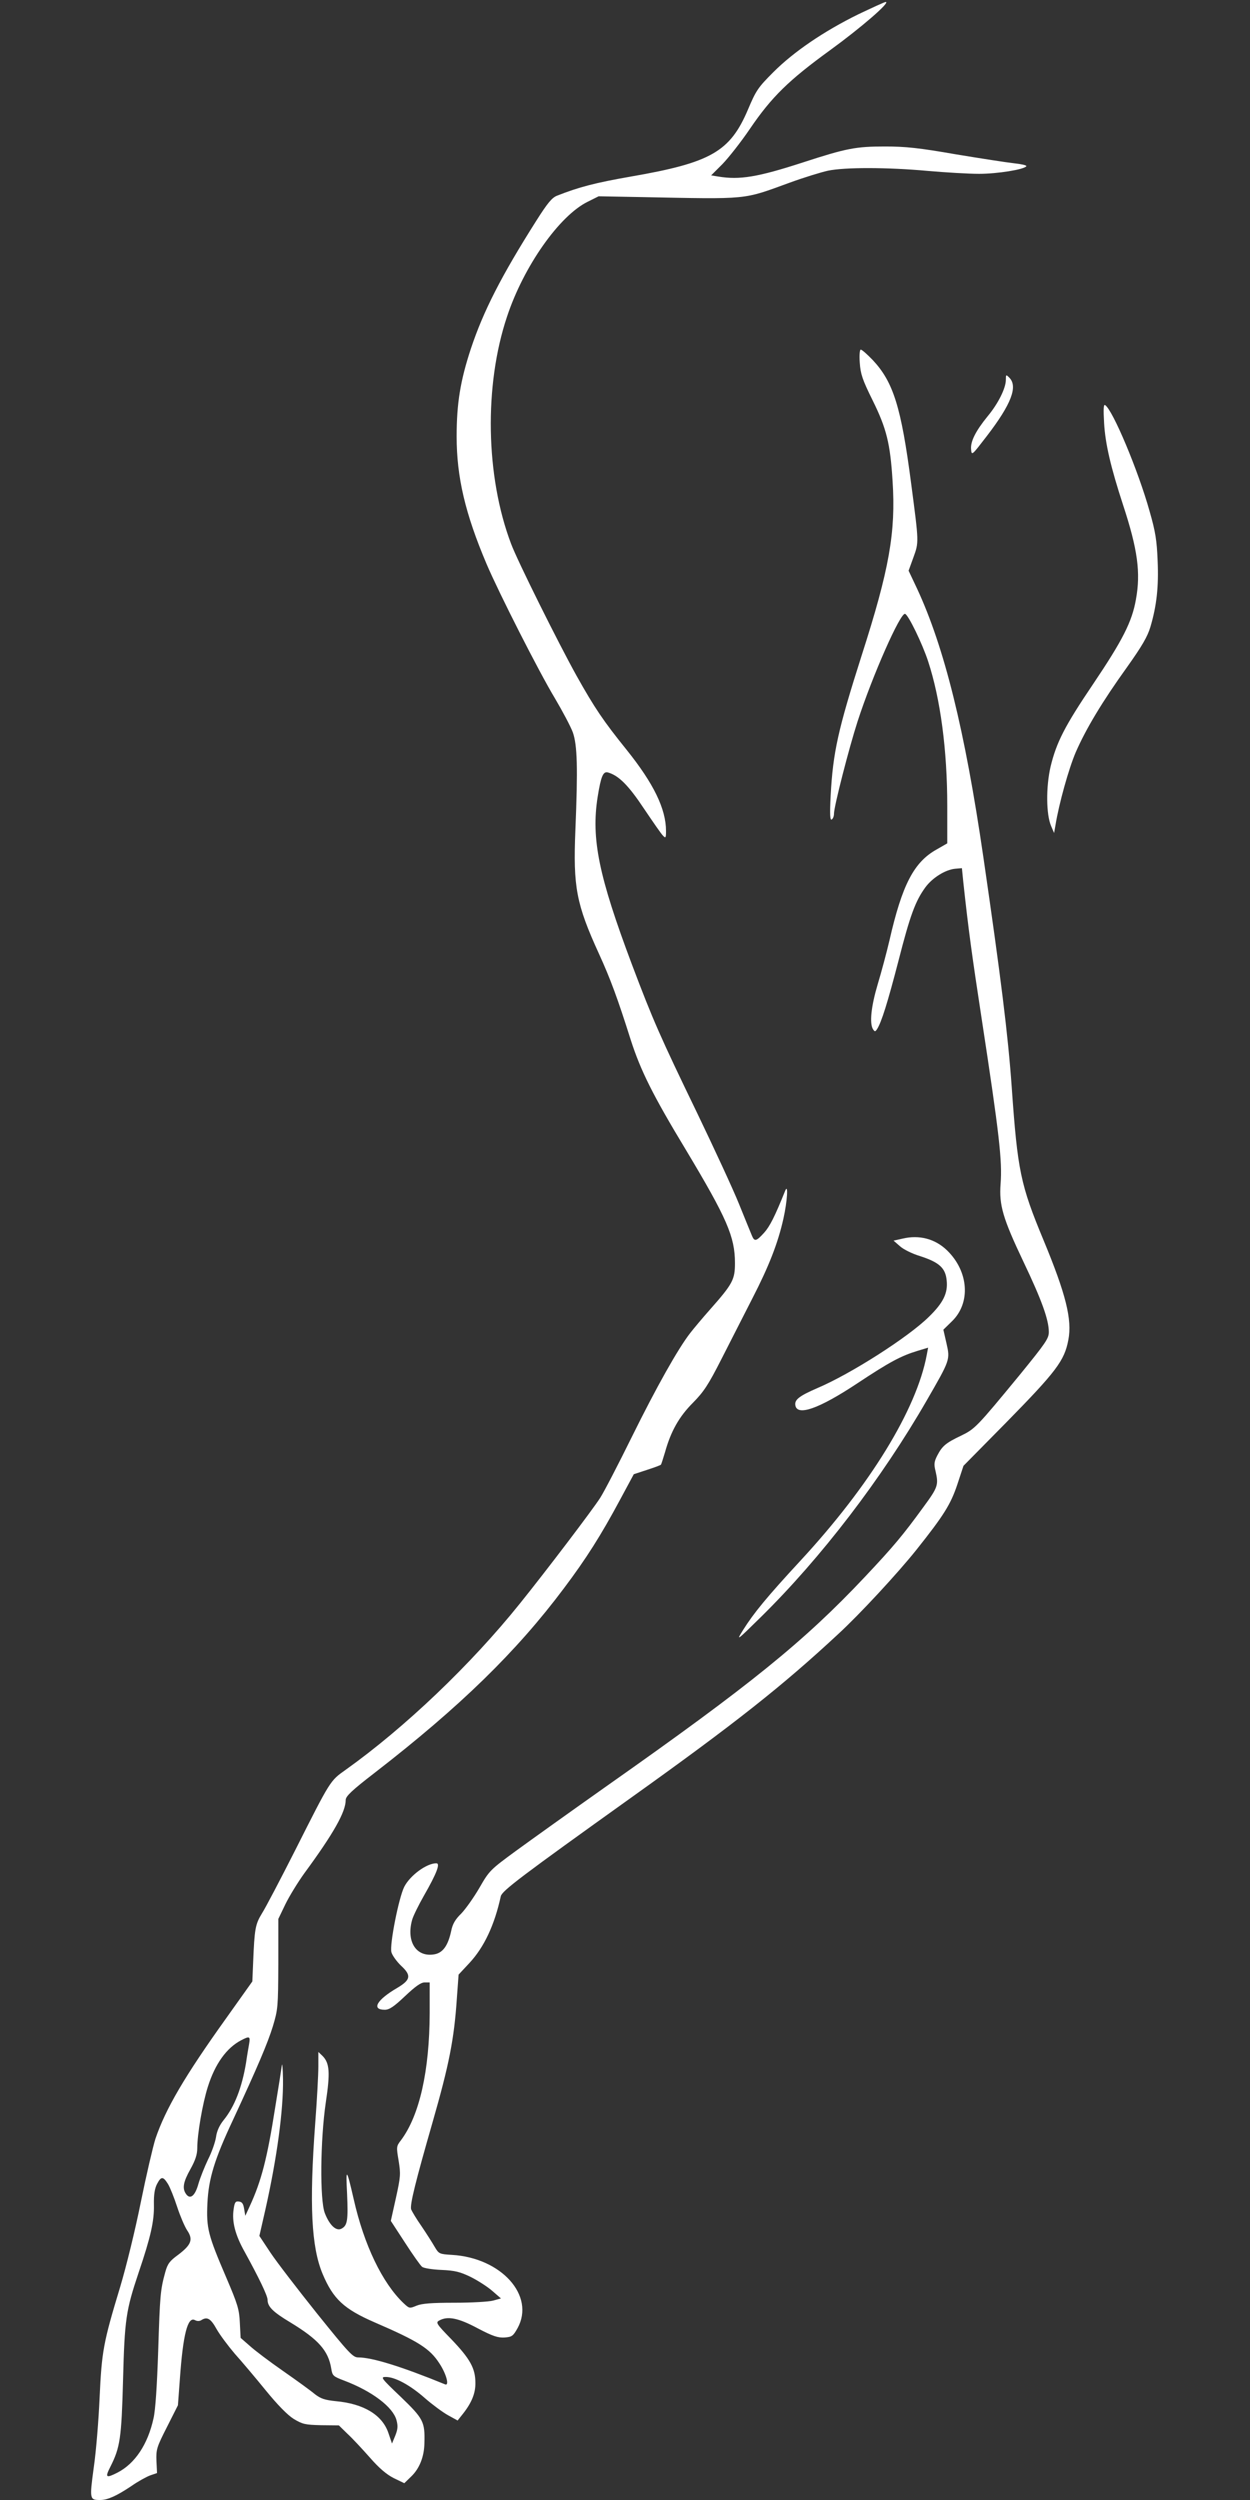 <?xml version="1.0" standalone="no"?>
<!DOCTYPE svg PUBLIC "-//W3C//DTD SVG 20010904//EN"
 "http://www.w3.org/TR/2001/REC-SVG-20010904/DTD/svg10.dtd">
<svg version="1.0" xmlns="http://www.w3.org/2000/svg"
 width="640pt" height="1280pt" viewBox="0 0 640 1280"
 preserveAspectRatio="xMidYMid meet">
<rect x="0" y="0" width="640" height="1280" fill="#333333" stroke="none"/>
<g transform="translate(0,1280) scale(0.1,-0.1)"
fill="#ffffff" stroke="none">
<path d="M4395 12727 c-177 -87 -331 -192 -435 -296 -79 -79 -89 -94 -130
-191 -92 -217 -190 -273 -600 -344 -183 -32 -267 -54 -378 -98 -26 -10 -49
-38 -106 -128 -180 -284 -271 -463 -335 -655 -54 -164 -73 -280 -73 -450 0
-208 44 -395 153 -652 63 -148 268 -552 350 -688 39 -66 81 -145 92 -175 23
-66 26 -182 13 -500 -12 -291 4 -378 121 -634 58 -127 95 -227 162 -439 51
-159 114 -285 282 -563 211 -352 252 -446 252 -581 0 -84 -11 -106 -127 -237
-39 -44 -85 -99 -102 -121 -63 -81 -174 -279 -298 -530 -70 -142 -143 -283
-163 -314 -39 -61 -275 -372 -411 -541 -251 -313 -590 -636 -893 -852 -79 -56
-76 -51 -257 -410 -76 -150 -153 -297 -171 -325 -34 -56 -38 -78 -45 -253 l-4
-95 -133 -187 c-214 -299 -311 -465 -363 -618 -13 -41 -47 -187 -75 -325 -29
-144 -74 -328 -106 -435 -86 -284 -94 -328 -105 -565 -5 -116 -18 -277 -30
-359 -22 -163 -21 -166 33 -166 38 0 84 21 159 71 34 24 78 48 97 55 l35 12
-3 62 c-2 59 1 70 54 174 l56 111 10 135 c16 228 40 321 77 301 11 -6 24 -6
33 0 30 19 48 8 78 -46 17 -30 59 -86 93 -126 35 -39 106 -123 158 -187 61
-75 112 -127 144 -147 45 -27 58 -30 140 -32 l91 -1 45 -44 c25 -23 76 -78
114 -121 48 -55 85 -86 122 -105 l54 -26 35 34 c43 41 67 102 68 172 3 109 -5
124 -121 236 -101 96 -105 102 -77 102 48 0 125 -42 200 -108 39 -34 92 -73
119 -88 l49 -27 19 24 c51 62 73 113 72 169 0 74 -27 123 -125 225 -75 77 -79
84 -60 94 43 24 98 13 197 -40 78 -41 104 -49 138 -47 37 3 43 7 66 48 91 166
-83 360 -336 375 -65 4 -67 5 -89 42 -12 21 -42 68 -67 105 -26 37 -49 76 -53
86 -7 24 23 144 110 447 84 293 110 423 124 632 l9 123 56 60 c75 81 128 194
160 341 6 28 107 104 666 504 532 380 776 573 1061 838 111 102 306 313 401
432 140 176 175 232 209 333 l32 97 217 220 c258 263 300 318 320 425 20 104
-13 235 -127 510 -118 284 -133 355 -163 784 -19 269 -56 564 -145 1176 -95
653 -200 1076 -340 1377 l-43 91 25 69 c28 78 28 73 -12 378 -51 391 -91 519
-197 632 -28 29 -55 53 -61 53 -5 0 -8 -28 -5 -67 4 -58 13 -86 66 -193 71
-144 90 -220 102 -413 17 -262 -17 -453 -158 -892 -122 -383 -147 -497 -159
-718 -5 -98 -3 -128 5 -123 7 4 12 17 12 30 0 37 77 337 121 473 76 234 219
558 243 550 17 -5 89 -154 118 -243 63 -192 98 -454 98 -741 l0 -191 -54 -31
c-117 -65 -177 -181 -242 -466 -14 -60 -41 -161 -60 -224 -34 -114 -43 -201
-24 -231 9 -13 11 -13 20 0 23 35 55 138 110 350 60 235 87 307 138 377 36 49
102 90 152 95 l35 3 7 -70 c27 -250 45 -380 94 -700 91 -595 106 -729 97 -847
-8 -108 11 -175 117 -398 93 -195 130 -297 130 -360 0 -33 -16 -56 -147 -217
-223 -271 -231 -279 -303 -314 -78 -37 -96 -53 -121 -101 -16 -31 -18 -45 -9
-80 16 -71 13 -82 -62 -184 -104 -143 -153 -202 -301 -359 -311 -330 -584
-551 -1317 -1067 -184 -130 -395 -281 -469 -335 -131 -96 -136 -101 -186 -188
-29 -50 -71 -109 -93 -132 -31 -30 -45 -54 -52 -90 -16 -74 -42 -111 -85 -119
-93 -17 -146 64 -115 176 5 19 33 76 61 125 64 112 85 165 63 165 -50 0 -134
-62 -164 -120 -28 -55 -76 -297 -66 -335 4 -16 27 -48 50 -70 53 -49 49 -72
-20 -113 -105 -61 -134 -112 -64 -112 23 0 46 15 104 70 53 50 81 70 100 70
l26 0 0 -157 c-1 -296 -52 -524 -147 -651 -24 -31 -24 -34 -12 -105 11 -68 10
-82 -14 -191 l-26 -117 73 -112 c40 -62 79 -117 87 -123 8 -7 52 -14 99 -16
70 -3 96 -10 150 -36 36 -18 86 -50 110 -71 l45 -39 -40 -11 c-22 -6 -111 -11
-198 -11 -118 0 -167 -4 -194 -15 -36 -15 -37 -15 -66 12 -109 103 -203 298
-256 533 -37 161 -41 164 -34 29 6 -138 2 -164 -29 -180 -27 -14 -61 18 -85
80 -26 68 -23 375 5 566 23 153 20 202 -17 239 l-21 20 0 -74 c0 -41 -7 -172
-16 -290 -31 -418 -20 -635 38 -773 54 -128 109 -179 265 -247 227 -98 284
-135 333 -211 35 -53 52 -116 29 -107 -225 92 -374 138 -445 138 -27 0 -46 20
-211 225 -99 124 -206 263 -238 311 l-57 86 31 136 c59 263 92 506 90 667 -1
55 -4 87 -6 70 -2 -16 -17 -113 -34 -215 -41 -262 -71 -377 -130 -505 l-23
-50 -6 35 c-4 26 -10 36 -26 38 -18 3 -23 -3 -28 -41 -9 -62 8 -130 57 -217
72 -131 117 -224 117 -245 0 -35 27 -62 117 -116 143 -87 194 -144 209 -236 6
-37 9 -40 67 -62 142 -54 249 -135 267 -202 8 -30 7 -46 -6 -79 l-17 -41 -18
53 c-31 93 -126 151 -270 164 -57 6 -77 13 -107 36 -20 17 -93 70 -162 118
-69 48 -146 106 -171 129 l-47 41 -4 77 c-3 69 -11 95 -70 233 -93 217 -102
251 -96 380 6 125 36 224 130 424 128 276 178 394 205 481 26 87 27 98 28 320
l0 230 36 75 c20 41 64 113 98 160 149 203 211 313 211 374 0 19 30 48 148
139 438 339 727 621 970 946 112 149 189 270 287 453 l70 130 67 22 c37 12 70
24 72 27 2 2 11 31 21 64 30 108 73 183 143 253 55 56 78 90 147 226 45 89
116 227 157 308 85 165 131 283 159 408 20 89 26 185 9 143 -53 -132 -79 -183
-108 -215 -40 -44 -49 -46 -62 -15 -5 12 -35 85 -66 162 -31 77 -128 286 -214
465 -189 391 -226 474 -335 763 -169 450 -209 642 -175 857 17 106 28 132 53
125 55 -16 105 -66 184 -185 46 -68 89 -131 98 -139 13 -14 15 -11 15 24 0
114 -64 244 -201 415 -120 149 -164 214 -257 380 -94 169 -303 589 -335 675
-131 345 -139 812 -21 1164 85 257 268 517 413 588 l56 28 215 -4 c561 -11
519 -15 764 74 71 26 159 53 195 61 86 18 302 18 511 -1 91 -8 209 -15 263
-15 93 0 231 22 242 39 2 5 -26 11 -63 15 -37 4 -172 25 -299 46 -189 33 -257
40 -362 40 -149 0 -197 -9 -421 -82 -231 -75 -323 -90 -432 -72 l-37 6 58 58
c31 32 95 113 141 181 111 163 198 248 410 402 157 114 311 247 285 247 -6 0
-68 -29 -140 -63z m-3119 -10389 c-3 -18 -11 -62 -16 -98 -21 -128 -59 -226
-115 -295 -21 -26 -35 -56 -39 -87 -4 -26 -22 -78 -41 -115 -18 -38 -40 -93
-49 -124 -17 -62 -42 -82 -63 -53 -21 29 -15 62 22 128 25 45 35 75 35 107 0
72 27 229 54 314 37 118 96 200 171 239 42 22 47 20 41 -16z m-416 -720 c11
-18 32 -71 47 -117 15 -46 38 -100 51 -120 32 -47 22 -74 -45 -125 -44 -32
-55 -46 -67 -90 -25 -91 -27 -117 -36 -401 -6 -179 -14 -304 -24 -347 -29
-133 -95 -232 -185 -278 -59 -30 -64 -25 -36 30 50 99 57 146 65 445 8 311 15
356 80 550 62 183 80 264 78 347 -1 51 4 83 16 106 21 40 31 40 56 0z"/>
<path d="M5150 10855 c0 -42 -39 -121 -93 -186 -62 -76 -89 -130 -85 -170 3
-33 4 -31 81 69 125 163 160 254 114 299 -16 16 -17 16 -17 -12z"/>
<path d="M5653 10634 c6 -106 34 -226 97 -419 75 -228 91 -347 66 -484 -20
-115 -69 -210 -219 -433 -146 -216 -188 -299 -218 -423 -24 -104 -23 -246 3
-305 l15 -35 7 40 c18 111 68 290 104 374 52 119 135 258 263 436 76 107 104
155 119 205 32 108 43 206 37 340 -4 102 -11 148 -41 252 -58 208 -189 520
-228 544 -8 5 -9 -22 -5 -92z"/>
<path d="M4620 6458 l-45 -10 32 -28 c17 -16 63 -39 103 -51 99 -32 131 -61
137 -125 7 -65 -18 -115 -91 -186 -105 -104 -401 -293 -571 -365 -92 -40 -117
-59 -113 -87 8 -59 121 -19 317 111 166 110 224 141 310 167 l53 16 -7 -37
c-52 -280 -291 -669 -646 -1053 -173 -187 -240 -269 -294 -355 -37 -59 -35
-58 90 65 310 305 619 709 850 1110 120 208 120 208 101 292 l-16 70 44 43
c97 94 86 255 -25 363 -61 59 -142 81 -229 60z"/>
</g>
</svg>
